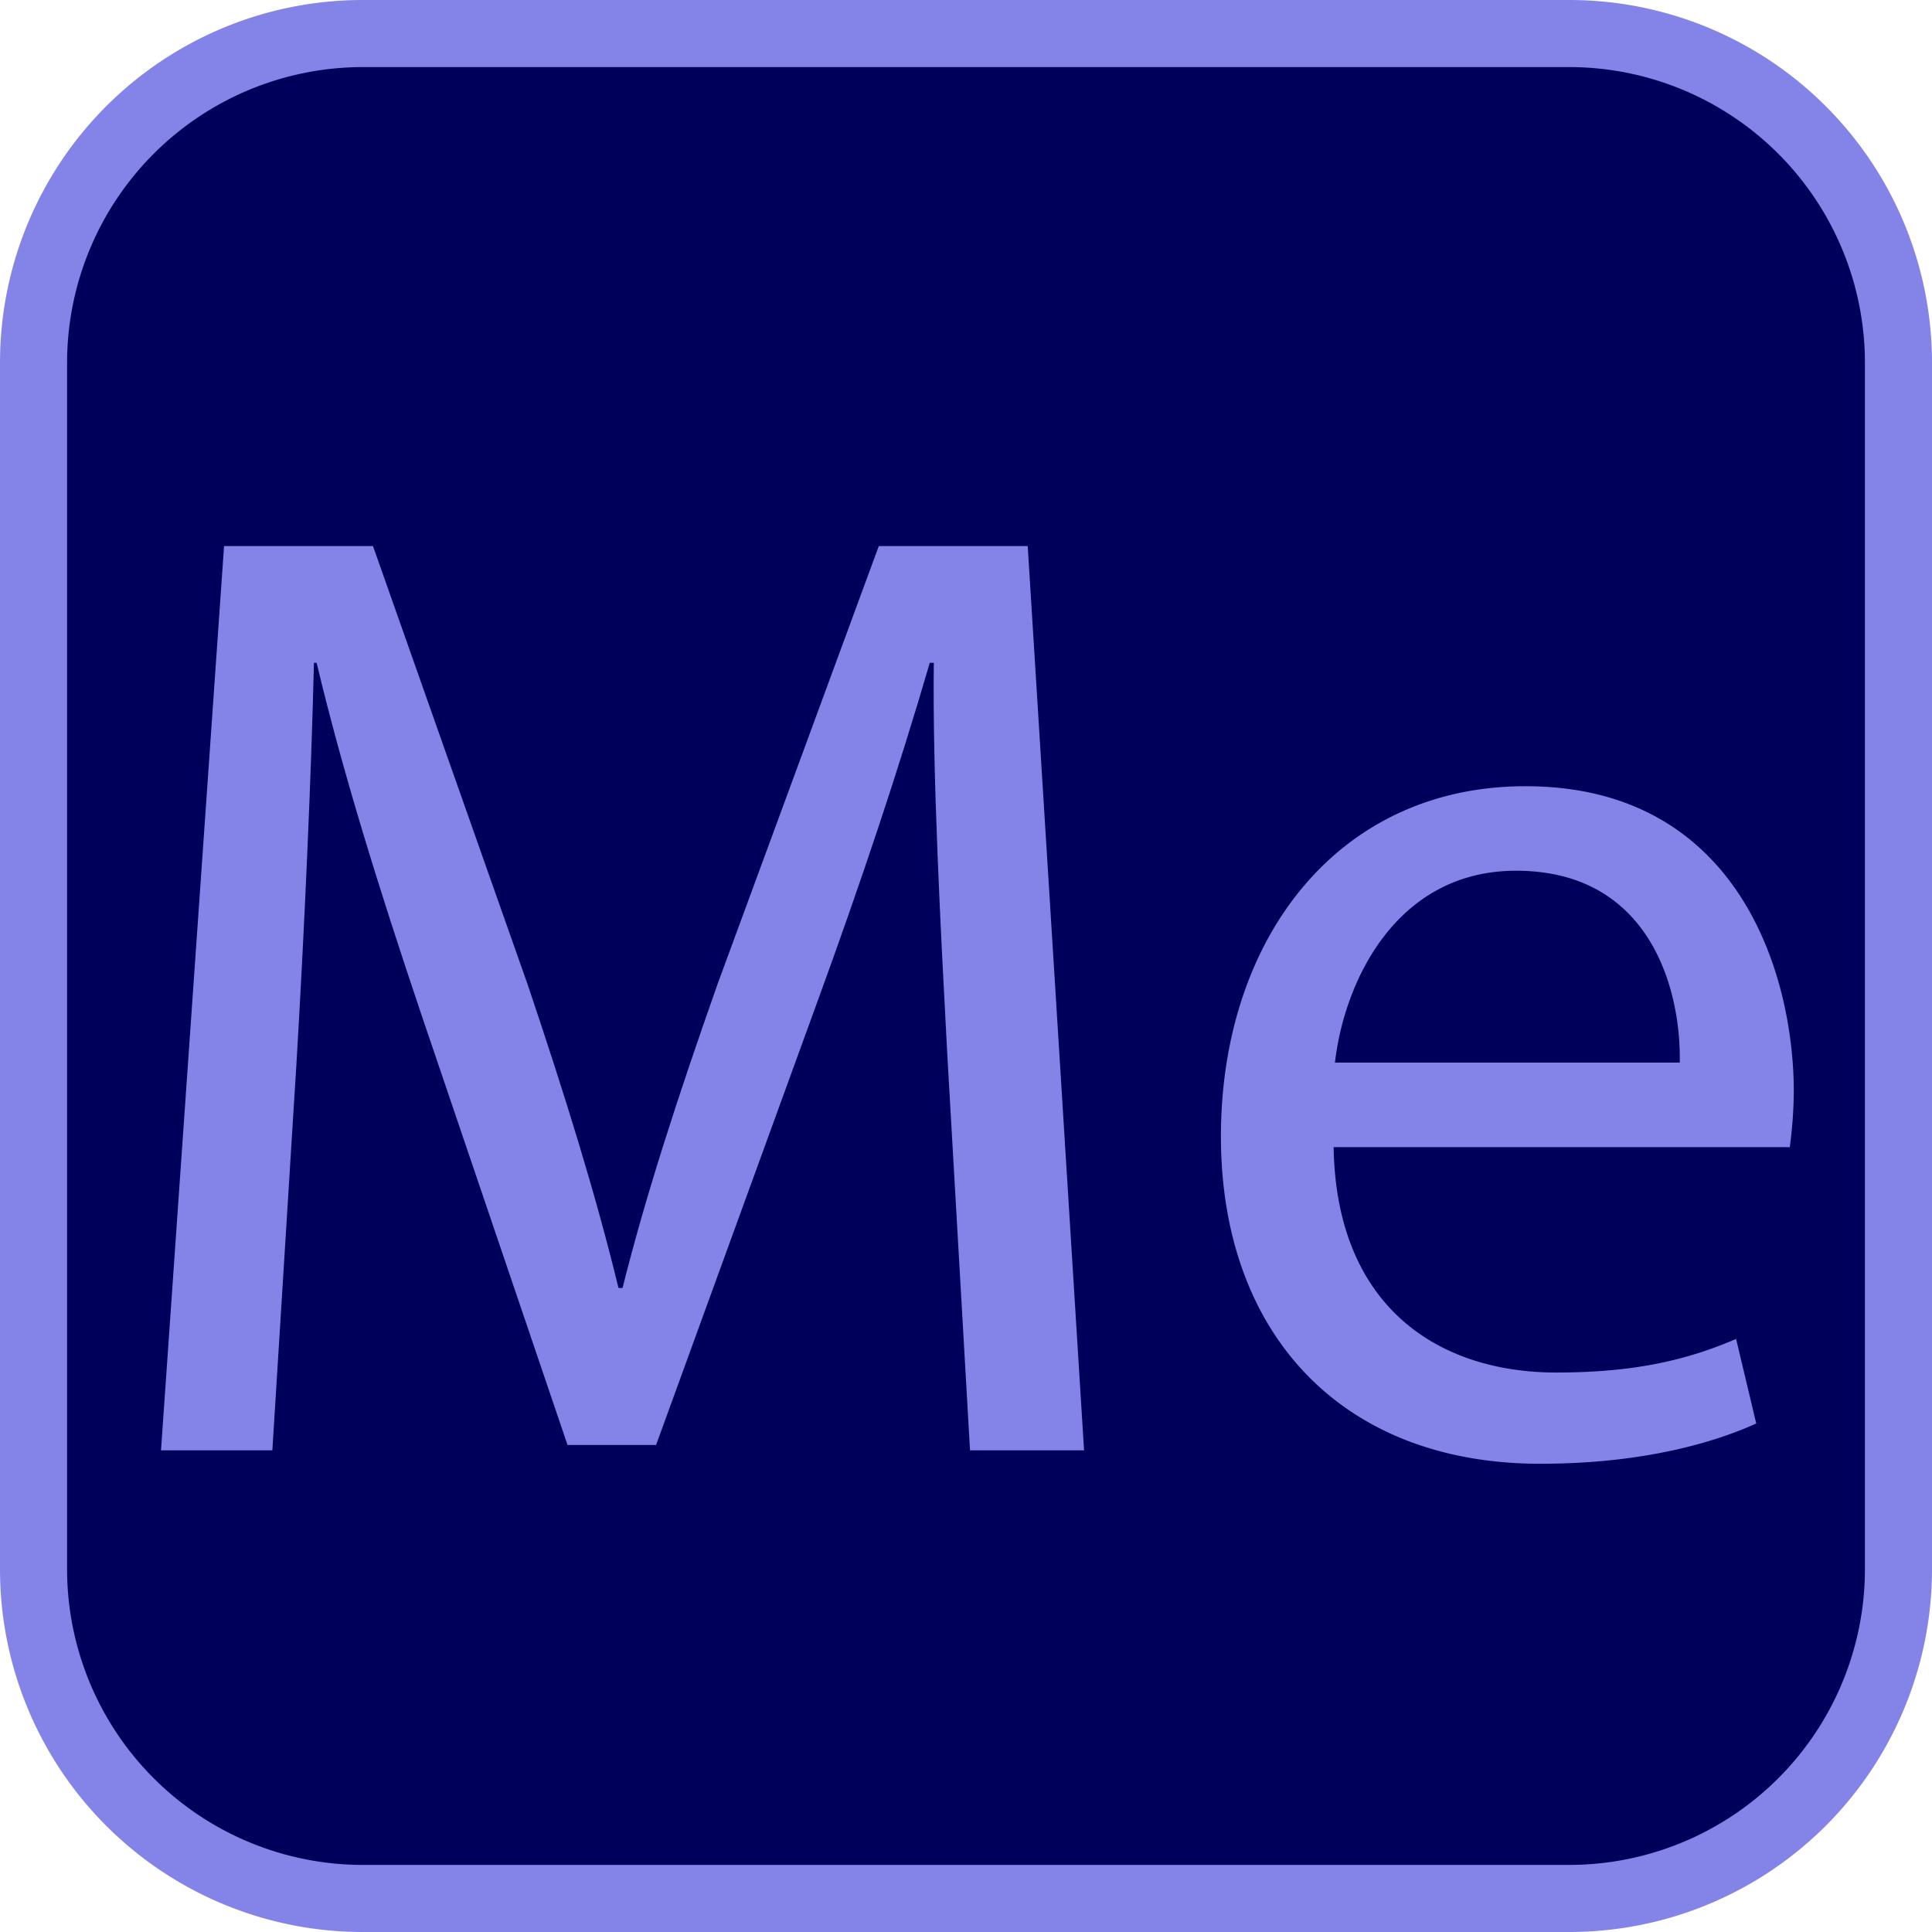 <svg id="Calque_1" data-name="Calque 1" xmlns="http://www.w3.org/2000/svg" viewBox="0 0 288 288"><defs><style>.cls-1{fill:#00005b;}.cls-2{fill:#8484e8;}</style></defs><rect class="cls-1" x="5" y="5" width="278" height="278" rx="49.06"/><path class="cls-2" d="M233.94,10A44.1,44.1,0,0,1,278,54.06V233.94A44.1,44.1,0,0,1,233.94,278H54.06A44.1,44.1,0,0,1,10,233.94V54.06A44.1,44.1,0,0,1,54.06,10H233.94m0-10H54.06A54.06,54.06,0,0,0,0,54.06V233.94A54.06,54.06,0,0,0,54.06,288H233.94A54.06,54.06,0,0,0,288,233.94V54.06A54.06,54.06,0,0,0,233.94,0Z"/><path class="cls-2" d="M141.2,157c-1-18.8-2.2-41.4-2-58.2h-.6c-4.6,15.8-10.2,32.6-17,51.2L97.8,215.4H84.6L62.8,151.2c-6.4-19-11.8-36.4-15.6-52.4h-.4c-.4,16.8-1.4,39.4-2.6,59.6l-3.6,57.8H24L33.4,81.4H55.6l23,65.2C84.2,163.2,88.8,178,92.2,192h.6c3.4-13.6,8.2-28.4,14.2-45.4l24-65.2h22.2l8.4,134.8h-17Z"/><path class="cls-2" d="M198.8,171c.4,23.8,15.6,33.6,33.2,33.6,12.6,0,20.2-2.2,26.8-5l3,12.6c-6.2,2.8-16.8,6-32.2,6-29.8,0-47.6-19.6-47.6-48.8s17.2-52.2,45.4-52.2c31.6,0,40,27.8,40,45.6a66.38,66.38,0,0,1-.6,8.2Zm51.6-12.6c.2-11.2-4.6-28.6-24.4-28.6-17.8,0-25.6,16.4-27,28.6Z"/></svg>